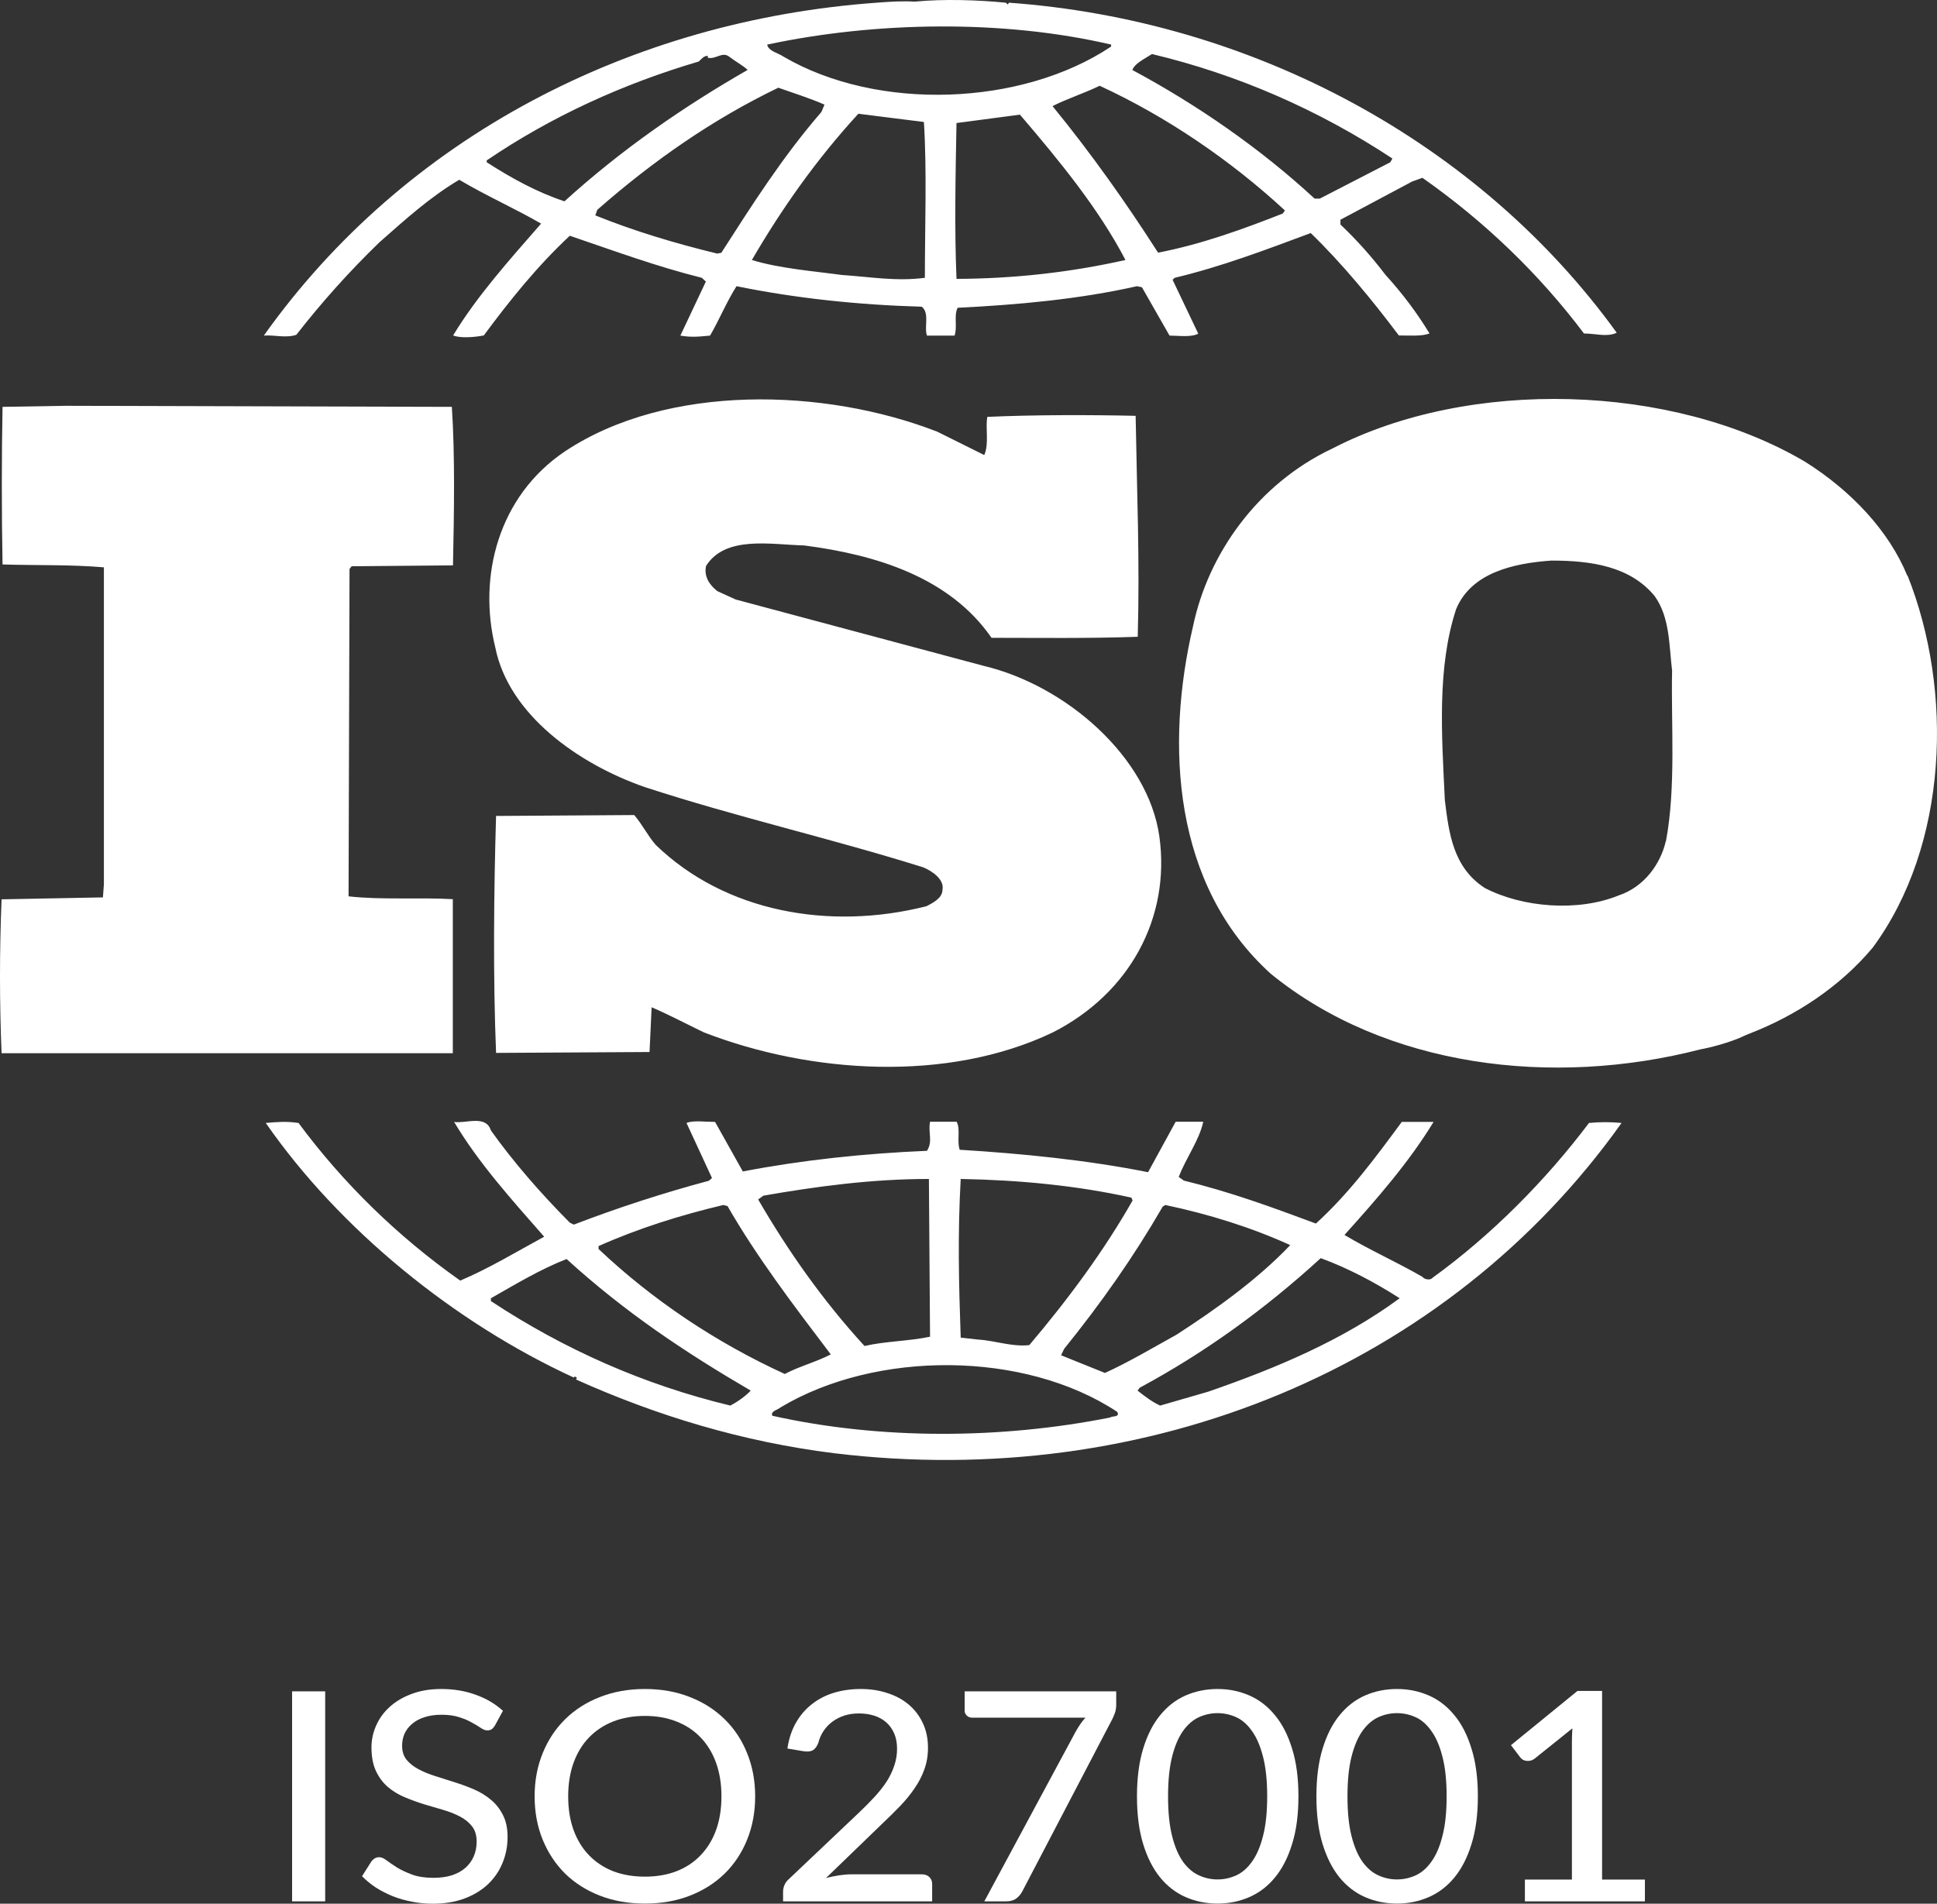 <svg width="118" height="116" viewBox="0 0 118 116" fill="none" xmlns="http://www.w3.org/2000/svg">
<rect x="0" y="0" width="118" height="116" fill="#333333" stroke="none"/>
<path d="M19.81 115.857H17.794V103.06H19.81V115.857Z" fill="white"/>
<path d="M30.149 105.145C30.086 105.246 30.02 105.321 29.951 105.368C29.882 105.416 29.794 105.439 29.687 105.439C29.574 105.439 29.445 105.392 29.301 105.297C29.156 105.196 28.974 105.086 28.754 104.967C28.541 104.842 28.283 104.732 27.982 104.637C27.68 104.536 27.319 104.486 26.898 104.486C26.503 104.486 26.154 104.536 25.852 104.637C25.557 104.732 25.309 104.866 25.108 105.038C24.907 105.205 24.753 105.404 24.646 105.635C24.546 105.861 24.496 106.108 24.496 106.375C24.496 106.72 24.587 107.005 24.769 107.231C24.957 107.456 25.202 107.65 25.504 107.81C25.805 107.97 26.148 108.11 26.531 108.229C26.914 108.348 27.306 108.472 27.708 108.603C28.11 108.728 28.503 108.873 28.886 109.04C29.269 109.206 29.611 109.417 29.913 109.673C30.215 109.922 30.456 110.231 30.639 110.599C30.827 110.962 30.921 111.407 30.921 111.936C30.921 112.501 30.817 113.029 30.61 113.522C30.409 114.016 30.114 114.446 29.725 114.815C29.335 115.183 28.855 115.474 28.283 115.688C27.718 115.896 27.074 116 26.352 116C25.918 116 25.497 115.958 25.089 115.875C24.681 115.798 24.295 115.688 23.93 115.545C23.566 115.397 23.224 115.222 22.904 115.02C22.589 114.812 22.307 114.58 22.055 114.325L22.63 113.416C22.687 113.344 22.753 113.285 22.828 113.237C22.91 113.19 23.001 113.166 23.101 113.166C23.233 113.166 23.384 113.231 23.553 113.362C23.729 113.493 23.943 113.638 24.194 113.799C24.452 113.953 24.756 114.096 25.108 114.227C25.466 114.357 25.899 114.423 26.408 114.423C26.823 114.423 27.193 114.372 27.52 114.271C27.847 114.164 28.12 114.016 28.34 113.825C28.566 113.629 28.738 113.395 28.858 113.121C28.977 112.848 29.037 112.545 29.037 112.212C29.037 111.838 28.946 111.532 28.764 111.295C28.581 111.057 28.34 110.858 28.038 110.697C27.737 110.537 27.394 110.4 27.011 110.287C26.628 110.175 26.235 110.059 25.834 109.94C25.432 109.815 25.039 109.673 24.656 109.512C24.273 109.352 23.93 109.144 23.629 108.888C23.327 108.627 23.086 108.303 22.904 107.917C22.721 107.525 22.63 107.044 22.63 106.473C22.63 106.016 22.724 105.573 22.913 105.145C23.101 104.718 23.375 104.34 23.733 104.013C24.097 103.681 24.543 103.416 25.07 103.22C25.598 103.018 26.201 102.917 26.879 102.917C27.639 102.917 28.337 103.033 28.971 103.265C29.611 103.491 30.167 103.817 30.639 104.245L30.149 105.145Z" fill="white"/>
<path d="M46.004 109.459C46.004 110.415 45.84 111.295 45.514 112.097C45.194 112.893 44.738 113.582 44.148 114.164C43.557 114.74 42.851 115.189 42.028 115.51C41.205 115.831 40.291 115.991 39.286 115.991C38.288 115.991 37.374 115.831 36.545 115.51C35.722 115.189 35.015 114.74 34.425 114.164C33.841 113.582 33.385 112.893 33.059 112.097C32.732 111.295 32.569 110.415 32.569 109.459C32.569 108.508 32.732 107.632 33.059 106.83C33.385 106.028 33.841 105.338 34.425 104.762C35.015 104.18 35.722 103.728 36.545 103.407C37.374 103.081 38.288 102.917 39.286 102.917C40.291 102.917 41.205 103.081 42.028 103.407C42.851 103.728 43.557 104.18 44.148 104.762C44.738 105.338 45.194 106.028 45.514 106.83C45.84 107.632 46.004 108.508 46.004 109.459ZM43.95 109.459C43.95 108.698 43.84 108.015 43.62 107.409C43.4 106.803 43.086 106.289 42.678 105.867C42.276 105.445 41.786 105.122 41.208 104.896C40.637 104.67 39.996 104.557 39.286 104.557C38.577 104.557 37.933 104.67 37.355 104.896C36.783 105.122 36.294 105.445 35.885 105.867C35.477 106.289 35.163 106.803 34.943 107.409C34.723 108.015 34.613 108.698 34.613 109.459C34.613 110.225 34.723 110.911 34.943 111.517C35.163 112.117 35.477 112.628 35.885 113.05C36.294 113.472 36.783 113.796 37.355 114.022C37.933 114.241 38.577 114.351 39.286 114.351C39.996 114.351 40.637 114.241 41.208 114.022C41.786 113.796 42.276 113.472 42.678 113.05C43.086 112.628 43.4 112.117 43.62 111.517C43.84 110.911 43.95 110.225 43.95 109.459Z" fill="white"/>
<path d="M56.146 114.209C56.347 114.209 56.504 114.265 56.617 114.378C56.73 114.485 56.786 114.628 56.786 114.806V115.857H47.704V115.26C47.704 115.141 47.729 115.017 47.779 114.886C47.83 114.749 47.914 114.628 48.034 114.521L52.311 110.466C52.669 110.127 52.993 109.8 53.282 109.485C53.571 109.17 53.816 108.859 54.017 108.55C54.218 108.235 54.371 107.914 54.478 107.587C54.591 107.26 54.648 106.916 54.648 106.553C54.648 106.197 54.588 105.885 54.469 105.618C54.349 105.344 54.186 105.119 53.979 104.94C53.772 104.762 53.527 104.628 53.244 104.539C52.961 104.45 52.657 104.406 52.33 104.406C52.003 104.406 51.702 104.45 51.426 104.539C51.156 104.628 50.914 104.753 50.7 104.914C50.487 105.074 50.308 105.264 50.163 105.484C50.019 105.704 49.915 105.941 49.852 106.197C49.764 106.423 49.651 106.574 49.513 106.651C49.381 106.729 49.186 106.746 48.929 106.705L47.968 106.544C48.056 105.95 48.229 105.427 48.486 104.976C48.744 104.524 49.067 104.147 49.456 103.844C49.846 103.535 50.292 103.303 50.794 103.149C51.303 102.995 51.85 102.917 52.434 102.917C53.024 102.917 53.567 103 54.064 103.167C54.566 103.327 54.999 103.562 55.364 103.871C55.728 104.18 56.014 104.557 56.221 105.003C56.428 105.442 56.532 105.941 56.532 106.5C56.532 106.975 56.457 107.418 56.306 107.828C56.161 108.232 55.961 108.618 55.703 108.986C55.452 109.355 55.157 109.714 54.817 110.065C54.484 110.409 54.13 110.76 53.753 111.116L50.323 114.432C50.587 114.366 50.851 114.313 51.115 114.271C51.385 114.23 51.639 114.209 51.878 114.209H56.146Z" fill="white"/>
<path d="M67.999 103.06V103.835C67.999 104.061 67.971 104.245 67.915 104.388C67.864 104.524 67.814 104.643 67.764 104.744L62.281 115.242C62.193 115.415 62.07 115.56 61.913 115.679C61.756 115.798 61.546 115.857 61.282 115.857H59.963L65.531 105.511C65.625 105.344 65.719 105.193 65.814 105.056C65.908 104.914 66.011 104.783 66.124 104.664H59.209C59.09 104.664 58.986 104.622 58.898 104.539C58.81 104.456 58.766 104.358 58.766 104.245V103.06H67.999Z" fill="white"/>
<path d="M79.099 109.459C79.099 110.576 78.971 111.544 78.713 112.364C78.462 113.184 78.113 113.864 77.667 114.405C77.228 114.939 76.706 115.338 76.103 115.599C75.507 115.86 74.863 115.991 74.172 115.991C73.481 115.991 72.834 115.86 72.231 115.599C71.634 115.338 71.116 114.939 70.677 114.405C70.237 113.864 69.891 113.184 69.64 112.364C69.389 111.544 69.263 110.576 69.263 109.459C69.263 108.342 69.389 107.373 69.64 106.553C69.891 105.728 70.237 105.047 70.677 104.513C71.116 103.972 71.634 103.571 72.231 103.309C72.834 103.048 73.481 102.917 74.172 102.917C74.863 102.917 75.507 103.048 76.103 103.309C76.706 103.571 77.228 103.972 77.667 104.513C78.113 105.047 78.462 105.728 78.713 106.553C78.971 107.373 79.099 108.342 79.099 109.459ZM77.196 109.459C77.196 108.496 77.111 107.691 76.942 107.044C76.778 106.396 76.556 105.876 76.273 105.484C75.997 105.086 75.676 104.804 75.312 104.637C74.948 104.471 74.568 104.388 74.172 104.388C73.776 104.388 73.396 104.471 73.032 104.637C72.668 104.804 72.344 105.086 72.061 105.484C71.785 105.876 71.565 106.396 71.402 107.044C71.239 107.691 71.157 108.496 71.157 109.459C71.157 110.421 71.239 111.226 71.402 111.874C71.565 112.521 71.785 113.041 72.061 113.433C72.344 113.825 72.668 114.105 73.032 114.271C73.396 114.437 73.776 114.521 74.172 114.521C74.568 114.521 74.948 114.437 75.312 114.271C75.676 114.105 75.997 113.825 76.273 113.433C76.556 113.041 76.778 112.521 76.942 111.874C77.111 111.226 77.196 110.421 77.196 109.459Z" fill="white"/>
<path d="M90.03 109.459C90.03 110.576 89.901 111.544 89.643 112.364C89.392 113.184 89.044 113.864 88.598 114.405C88.158 114.939 87.637 115.338 87.034 115.599C86.437 115.86 85.793 115.991 85.102 115.991C84.411 115.991 83.764 115.86 83.162 115.599C82.565 115.338 82.047 114.939 81.607 114.405C81.167 113.864 80.822 113.184 80.571 112.364C80.319 111.544 80.194 110.576 80.194 109.459C80.194 108.342 80.319 107.373 80.571 106.553C80.822 105.728 81.167 105.047 81.607 104.513C82.047 103.972 82.565 103.571 83.162 103.309C83.764 103.048 84.411 102.917 85.102 102.917C85.793 102.917 86.437 103.048 87.034 103.309C87.637 103.571 88.158 103.972 88.598 104.513C89.044 105.047 89.392 105.728 89.643 106.553C89.901 107.373 90.03 108.342 90.03 109.459ZM88.127 109.459C88.127 108.496 88.042 107.691 87.872 107.044C87.709 106.396 87.486 105.876 87.203 105.484C86.927 105.086 86.607 104.804 86.242 104.637C85.878 104.471 85.498 104.388 85.102 104.388C84.707 104.388 84.327 104.471 83.962 104.637C83.598 104.804 83.275 105.086 82.992 105.484C82.716 105.876 82.496 106.396 82.332 107.044C82.169 107.691 82.087 108.496 82.087 109.459C82.087 110.421 82.169 111.226 82.332 111.874C82.496 112.521 82.716 113.041 82.992 113.433C83.275 113.825 83.598 114.105 83.962 114.271C84.327 114.437 84.707 114.521 85.102 114.521C85.498 114.521 85.878 114.437 86.242 114.271C86.607 114.105 86.927 113.825 87.203 113.433C87.486 113.041 87.709 112.521 87.872 111.874C88.042 111.226 88.127 110.421 88.127 109.459Z" fill="white"/>
<path d="M100.206 114.53V115.857H92.895V114.53H95.759V106.143C95.759 105.876 95.769 105.6 95.788 105.315L93.489 107.159C93.401 107.225 93.313 107.266 93.225 107.284C93.137 107.302 93.052 107.305 92.971 107.293C92.895 107.281 92.826 107.257 92.763 107.222C92.707 107.18 92.66 107.139 92.622 107.097L92.047 106.339L96.099 103.033H97.597V114.53H100.206Z" fill="white"/>
<path d="M116.186 35.07C115.066 32.334 112.755 29.889 109.953 28.129C101.852 23.359 89.504 23.012 81.157 27.335C76.605 29.488 73.606 33.748 72.682 38.144C70.991 45.359 71.433 53.933 77.421 59.341C84.401 65.024 94.567 66.274 103.602 63.938C104.035 63.866 105.391 63.546 106.335 63.081L106.601 62.972C109.403 61.886 112.087 60.126 114.083 57.745C118.693 51.488 119.008 42.112 116.206 35.07M101.478 51.26C101.164 52.628 100.171 54.042 98.608 54.562C96.12 55.575 92.748 55.301 90.448 54.106C88.511 52.847 88.265 50.749 88.019 48.761C87.832 44.839 87.528 40.698 88.707 37.113C89.631 34.897 92.188 34.322 94.508 34.158C96.936 34.158 99.306 34.505 100.8 36.32C101.734 37.624 101.675 39.33 101.862 40.862C101.793 44.1 102.108 47.958 101.488 51.26M27.595 54.79C25.54 54.672 23.229 54.845 21.234 54.617L21.293 34.669L21.42 34.505L27.595 34.45C27.663 31.212 27.722 27.737 27.526 24.791L4.028 24.727L0.155 24.791C0.096 27.801 0.096 31.321 0.155 34.395C2.278 34.459 4.264 34.395 6.329 34.569V53.887L6.27 54.681L0.096 54.799C-0.032 57.928 -0.032 61.056 0.096 64.176H27.585V54.799L27.595 54.79ZM96.799 68.426C94.183 71.901 90.88 75.249 87.272 77.858C87.144 78.031 86.771 77.967 86.653 77.803C85.089 76.9 83.408 76.152 81.904 75.249C83.9 73.032 85.837 70.816 87.331 68.362H85.394C83.841 70.469 82.219 72.686 80.164 74.555C77.421 73.534 74.924 72.622 72.121 71.938L71.807 71.719C72.239 70.57 73.055 69.493 73.301 68.353H71.62L69.939 71.427C66.262 70.688 62.211 70.287 58.466 70.059C58.279 69.548 58.525 68.809 58.279 68.353H56.657C56.529 69.037 56.843 69.548 56.47 70.123C52.606 70.287 48.86 70.688 45.252 71.381L43.561 68.362C42.942 68.362 42.253 68.253 41.821 68.426L43.374 71.783L43.187 71.947C40.395 72.695 37.642 73.589 34.958 74.62L34.712 74.501C32.963 72.74 31.281 70.816 29.905 68.882C29.6 67.906 28.352 68.481 27.663 68.362C29.158 70.871 31.154 73.078 33.15 75.358C31.468 76.27 29.787 77.292 28.037 78.031C24.222 75.34 20.899 72.093 18.186 68.426C17.439 68.317 16.947 68.362 16.19 68.426C20.683 74.902 27.663 80.585 34.958 83.941C34.958 83.941 34.958 83.886 35.027 83.886C35.096 83.886 35.204 83.996 35.076 84.051C40.002 86.267 45.242 87.854 50.787 88.547C69.929 90.873 88.196 83.321 98.784 68.426C98.126 68.362 97.457 68.362 96.789 68.426M70.804 73.543L70.991 73.425C73.675 73.99 76.231 74.793 78.6 75.869C76.605 77.967 74.049 79.791 71.679 81.323C70.244 82.117 68.808 82.974 67.314 83.659L64.64 82.582L64.827 82.19C67.078 79.408 69.074 76.562 70.814 73.552M58.515 71.838C62.074 71.901 65.623 72.239 68.926 72.978L68.995 73.151C67.255 76.216 65.063 79.18 62.703 81.962C61.641 82.081 60.648 81.688 59.586 81.625L58.525 81.506C58.407 78.149 58.338 75.194 58.525 71.847M46.491 72.859C49.735 72.293 53.098 71.838 56.588 71.838L56.657 81.451C55.349 81.725 53.914 81.725 52.665 82.017C50.109 79.226 47.995 76.207 46.186 73.087L46.501 72.859H46.491ZM36.453 75.933C38.891 74.847 41.447 74.045 44.062 73.425L44.318 73.488C46.117 76.617 48.369 79.572 50.61 82.527C49.745 82.983 48.683 83.257 47.808 83.722C43.591 81.789 39.756 79.217 36.463 76.106V75.942L36.453 75.933ZM44.495 85.647C39.255 84.388 34.388 82.236 29.905 79.28V79.107C31.399 78.259 32.904 77.347 34.516 76.717C38.075 79.964 41.752 82.409 45.734 84.735C45.419 85.072 44.927 85.419 44.495 85.647ZM67.619 86.376C61.012 87.69 53.648 87.745 47.051 86.267C46.923 85.984 47.366 85.921 47.553 85.756C53.353 82.281 62.388 82.281 68.061 86.03C68.248 86.376 67.746 86.267 67.619 86.376ZM73.606 84.799L70.676 85.647C70.175 85.419 69.742 85.082 69.3 84.735L69.428 84.561C73.419 82.409 77.037 79.791 80.459 76.663C82.14 77.283 83.762 78.14 85.266 79.107C81.776 81.679 77.716 83.376 73.606 84.799ZM18.058 20.394C19.602 18.415 21.283 16.536 23.111 14.767C24.724 13.344 26.228 11.985 27.978 10.954C29.6 11.921 31.409 12.723 32.963 13.626C31.036 15.834 29.04 18.059 27.604 20.44C28.037 20.613 28.853 20.558 29.472 20.44C31.026 18.342 32.707 16.235 34.712 14.365C37.387 15.277 40.012 16.244 42.755 16.928L43.001 17.156L41.447 20.449C42.135 20.567 42.568 20.513 43.256 20.449C43.817 19.491 44.249 18.415 44.868 17.439C48.487 18.178 52.291 18.579 56.155 18.689C56.647 19.09 56.283 19.938 56.47 20.449H58.151C58.338 19.893 58.092 19.254 58.338 18.753C61.956 18.579 65.761 18.232 69.261 17.439L69.565 17.503L71.247 20.449C71.807 20.449 72.554 20.567 72.996 20.331L71.433 17.047L71.561 16.928C74.422 16.244 77.106 15.223 79.849 14.201C81.786 16.08 83.595 18.287 85.217 20.44C85.895 20.44 86.584 20.504 87.085 20.321C86.318 19.053 85.414 17.858 84.401 16.746C83.575 15.66 82.661 14.63 81.658 13.681V13.389L86.023 11.063L86.653 10.835C90.448 13.499 93.77 16.7 96.494 20.321C97.241 20.321 97.87 20.558 98.49 20.276C90.123 8.692 76.349 1.24 61.464 0.164L61.395 0.273L61.267 0.164C59.586 -0.001 57.522 -0.074 55.713 0.1C55.025 0.054 54.218 0.1 53.412 0.164C38.449 1.24 24.675 8.345 16.072 20.449C16.692 20.394 17.448 20.622 18.068 20.394M43.935 15.405L43.689 15.451C41.133 14.83 38.636 14.082 36.266 13.125L36.384 12.787C39.815 9.777 43.423 7.269 47.415 5.344C48.359 5.682 49.293 5.965 50.227 6.375L50.04 6.822C47.671 9.558 45.803 12.504 43.935 15.414M56.342 16.928C54.602 17.156 53.039 16.873 51.288 16.755C49.617 16.527 47.494 16.363 45.803 15.843C47.612 12.732 49.735 9.713 52.291 6.931L56.283 7.433C56.47 10.379 56.342 13.8 56.342 16.928ZM58.269 16.992C58.141 13.973 58.21 10.626 58.269 7.497C59.518 7.333 60.884 7.15 62.133 6.986C64.561 9.823 66.941 12.732 68.562 15.843C65.19 16.6 61.739 16.983 58.269 16.992ZM78.158 13.006C75.72 13.964 73.223 14.876 70.549 15.396C68.621 12.386 66.498 9.376 64.119 6.466C64.994 6.019 66.056 5.682 66.989 5.226C71.05 7.096 74.973 9.768 78.276 12.824L78.158 12.997V13.006ZM70.175 3.292C75.415 4.542 80.341 6.703 84.824 9.659L84.696 9.887L80.4 12.103H80.085C76.782 9.048 72.918 6.375 68.985 4.268C69.113 3.867 69.733 3.584 70.165 3.301M67.688 2.717V2.836C62.261 6.466 53.471 6.804 47.739 3.456C47.415 3.228 46.805 3.119 46.736 2.717C53.353 1.304 61.14 1.185 67.688 2.717ZM29.659 9.768C33.592 7.096 37.957 5.107 42.568 3.748C42.755 3.575 42.873 3.402 43.119 3.402V3.52C43.62 3.63 43.994 3.119 44.426 3.456C44.8 3.748 45.242 3.976 45.547 4.259C41.683 6.475 37.878 9.093 34.388 12.267C32.707 11.711 31.154 10.854 29.649 9.887V9.777L29.659 9.768ZM56.401 55.228C50.541 56.705 44.18 55.584 39.943 51.479C39.452 50.913 39.127 50.23 38.636 49.664L30.22 49.719C30.082 54.325 30.033 59.606 30.22 64.157L39.569 64.103L39.697 61.376C40.759 61.832 41.821 62.397 42.883 62.908C49.362 65.416 57.709 65.982 64.138 62.908C68.818 60.527 71.315 55.921 70.627 50.968C69.949 46.143 64.954 41.765 59.911 40.57L44.819 36.53L43.699 36.019C43.197 35.627 42.883 35.116 43.01 34.486C44.19 32.617 46.943 33.182 48.998 33.237C53.363 33.802 57.846 35.17 60.403 38.864C63.145 38.864 66.321 38.91 69.31 38.801C69.438 34.14 69.261 30.053 69.182 25.338C66.38 25.274 62.949 25.274 60.147 25.402C60.019 26.077 60.265 27.044 59.96 27.728L57.099 26.305C50.236 23.632 40.641 23.359 34.408 27.509C30.357 30.236 29.109 35.125 30.17 39.439C30.977 43.525 35.214 46.545 39.275 47.958C44.819 49.773 50.62 51.087 56.234 52.847C56.794 53.075 57.541 53.595 57.414 54.215C57.414 54.717 56.853 55.009 56.42 55.228" fill="white"/>
</svg>

